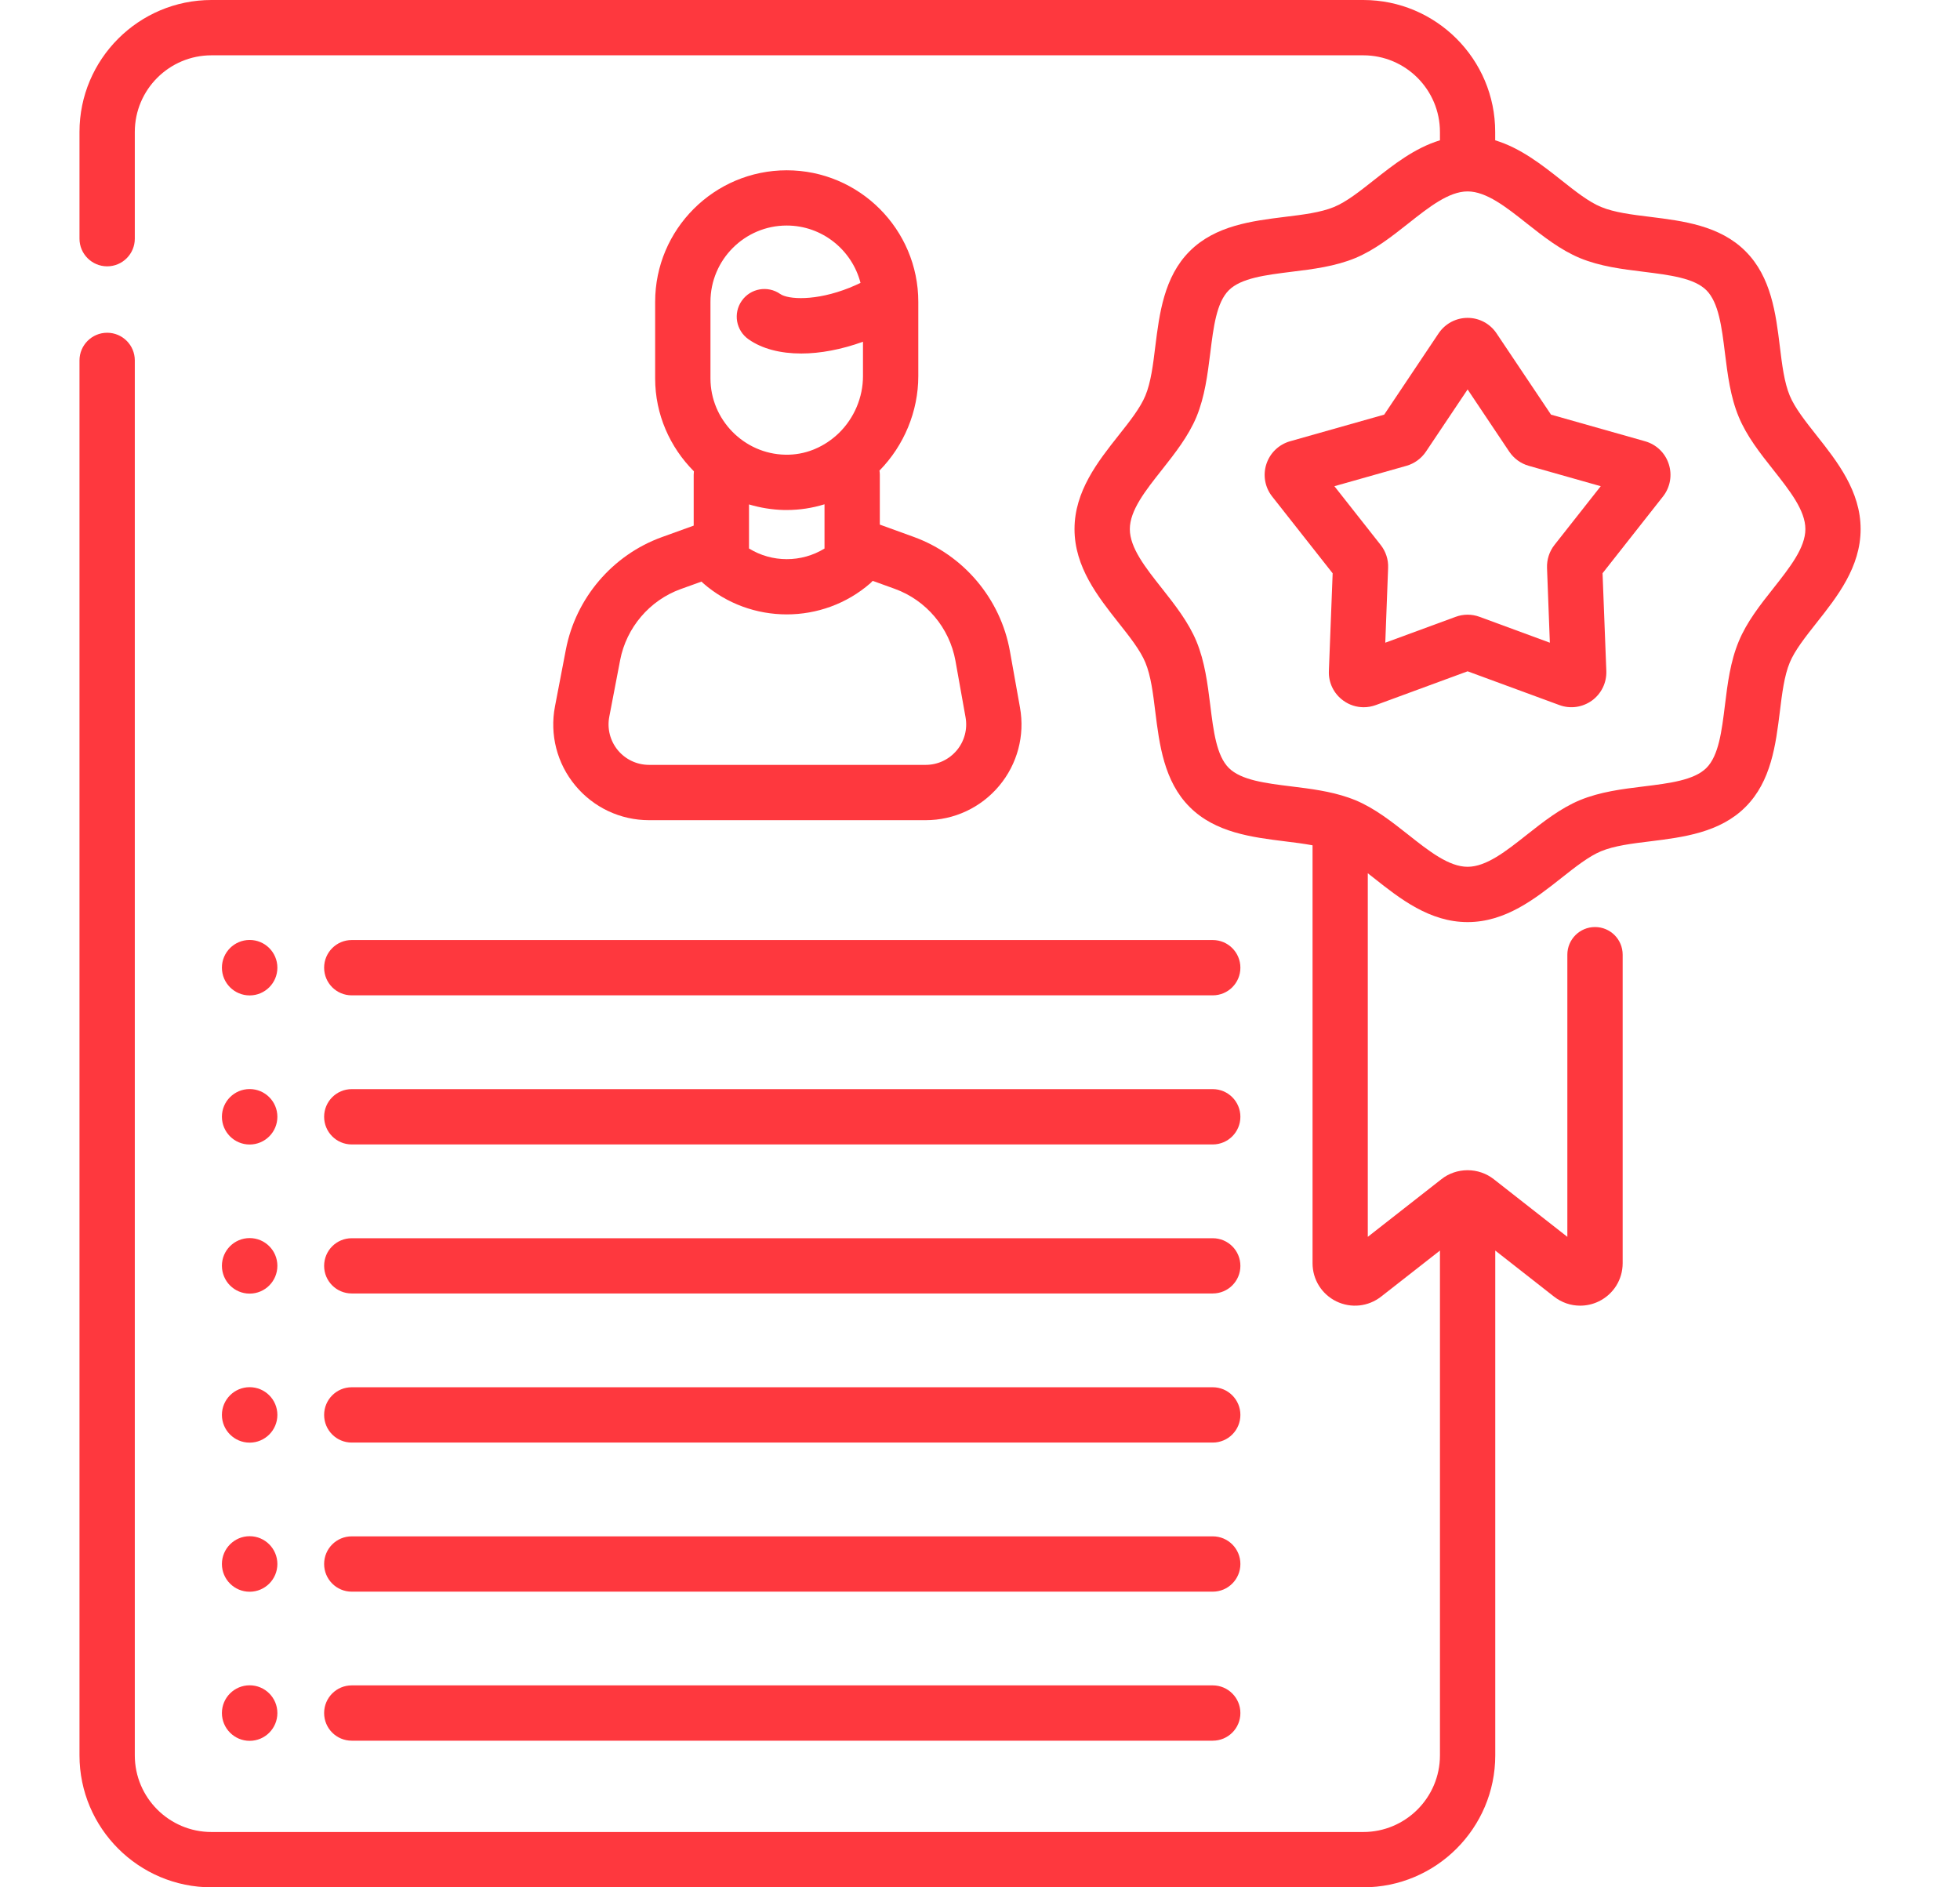 <svg width="27" height="26" viewBox="0 0 27 26" fill="none" xmlns="http://www.w3.org/2000/svg">
<g clip-path="url(#clip0)">
<path d="M9.556 7.241L9.116 7.4C8.437 7.646 7.931 8.24 7.795 8.95L7.645 9.732C7.571 10.119 7.672 10.516 7.924 10.82C8.175 11.124 8.546 11.299 8.941 11.299H12.752C13.144 11.299 13.513 11.126 13.764 10.826C14.015 10.526 14.12 10.133 14.051 9.748L13.912 8.97C13.783 8.249 13.275 7.646 12.586 7.396L12.12 7.227V6.54C12.12 6.52 12.118 6.502 12.115 6.483C12.455 6.137 12.65 5.665 12.65 5.182V4.158C12.65 3.159 11.837 2.346 10.838 2.346C9.838 2.346 9.025 3.159 9.025 4.158V5.214C9.025 5.71 9.23 6.163 9.559 6.493C9.557 6.508 9.556 6.524 9.556 6.54V7.241ZM13.162 9.104L13.301 9.882C13.33 10.044 13.286 10.21 13.18 10.337C13.073 10.464 12.918 10.537 12.752 10.537H8.941C8.774 10.537 8.617 10.463 8.511 10.335C8.405 10.206 8.362 10.039 8.393 9.875L8.543 9.093C8.629 8.646 8.948 8.271 9.375 8.116L9.664 8.012C9.671 8.019 9.678 8.027 9.686 8.034C10.014 8.321 10.426 8.464 10.838 8.464C11.249 8.464 11.661 8.321 11.989 8.035C12.001 8.024 12.012 8.013 12.022 8.002L12.326 8.112C12.76 8.269 13.08 8.649 13.162 9.104ZM9.787 4.158C9.787 3.579 10.258 3.107 10.837 3.107C11.326 3.107 11.737 3.444 11.854 3.897C11.805 3.92 11.755 3.943 11.703 3.964C11.235 4.151 10.857 4.126 10.748 4.05C10.576 3.93 10.339 3.971 10.218 4.144C10.097 4.316 10.139 4.553 10.311 4.674C10.497 4.805 10.749 4.87 11.038 4.87C11.299 4.87 11.591 4.815 11.888 4.708V5.182C11.888 5.473 11.768 5.758 11.558 5.964C11.46 6.059 11.349 6.133 11.229 6.184C11.221 6.187 11.213 6.191 11.205 6.194C11.082 6.243 10.951 6.267 10.817 6.264C10.249 6.253 9.787 5.782 9.787 5.213V4.158ZM10.802 7.026C10.814 7.026 10.825 7.026 10.837 7.026C11.015 7.026 11.191 6.999 11.358 6.947V7.557C11.04 7.752 10.635 7.752 10.318 7.556V6.949C10.472 6.995 10.634 7.022 10.802 7.026Z" fill="#FE383E"/>
<path d="M4.845 17.819H16.706C16.917 17.819 17.087 17.649 17.087 17.439C17.087 17.228 16.917 17.058 16.706 17.058H4.845C4.635 17.058 4.465 17.228 4.465 17.439C4.465 17.649 4.635 17.819 4.845 17.819Z" fill="#FE383E"/>
<path d="M4.845 19.873H16.706C16.917 19.873 17.087 19.703 17.087 19.492C17.087 19.282 16.917 19.111 16.706 19.111H4.845C4.635 19.111 4.465 19.282 4.465 19.492C4.465 19.703 4.635 19.873 4.845 19.873Z" fill="#FE383E"/>
<path d="M4.845 21.927H16.706C16.917 21.927 17.087 21.756 17.087 21.546C17.087 21.335 16.917 21.165 16.706 21.165H4.845C4.635 21.165 4.465 21.335 4.465 21.546C4.465 21.756 4.635 21.927 4.845 21.927Z" fill="#FE383E"/>
<path d="M4.845 23.98H16.706C16.917 23.98 17.087 23.81 17.087 23.599C17.087 23.389 16.917 23.218 16.706 23.218H4.845C4.635 23.218 4.465 23.389 4.465 23.599C4.465 23.81 4.635 23.98 4.845 23.98Z" fill="#FE383E"/>
<path d="M4.465 13.331C4.465 13.542 4.635 13.712 4.845 13.712H16.706C16.917 13.712 17.087 13.542 17.087 13.331C17.087 13.121 16.917 12.95 16.706 12.95H4.845C4.635 12.95 4.465 13.121 4.465 13.331Z" fill="#FE383E"/>
<path d="M4.845 15.766H16.706C16.917 15.766 17.087 15.595 17.087 15.385C17.087 15.175 16.917 15.004 16.706 15.004H4.845C4.635 15.004 4.465 15.175 4.465 15.385C4.465 15.595 4.635 15.766 4.845 15.766Z" fill="#FE383E"/>
<path d="M3.439 17.821C3.65 17.821 3.821 17.65 3.821 17.438C3.821 17.227 3.65 17.056 3.439 17.056C3.228 17.056 3.057 17.227 3.057 17.438C3.057 17.65 3.228 17.821 3.439 17.821Z" fill="#FE383E"/>
<path d="M3.439 13.713C3.65 13.713 3.821 13.542 3.821 13.331C3.821 13.12 3.65 12.949 3.439 12.949C3.228 12.949 3.057 13.12 3.057 13.331C3.057 13.542 3.228 13.713 3.439 13.713Z" fill="#FE383E"/>
<path d="M3.439 15.767C3.65 15.767 3.821 15.596 3.821 15.385C3.821 15.174 3.65 15.003 3.439 15.003C3.228 15.003 3.057 15.174 3.057 15.385C3.057 15.596 3.228 15.767 3.439 15.767Z" fill="#FE383E"/>
<path d="M3.439 19.874C3.65 19.874 3.821 19.703 3.821 19.492C3.821 19.281 3.65 19.11 3.439 19.11C3.228 19.11 3.057 19.281 3.057 19.492C3.057 19.703 3.228 19.874 3.439 19.874Z" fill="#FE383E"/>
<path d="M3.439 21.928C3.65 21.928 3.821 21.757 3.821 21.546C3.821 21.335 3.65 21.163 3.439 21.163C3.228 21.163 3.057 21.335 3.057 21.546C3.057 21.757 3.228 21.928 3.439 21.928Z" fill="#FE383E"/>
<path d="M3.439 23.982C3.65 23.982 3.821 23.811 3.821 23.599C3.821 23.388 3.65 23.217 3.439 23.217C3.228 23.217 3.057 23.388 3.057 23.599C3.057 23.81 3.228 23.982 3.439 23.982Z" fill="#FE383E"/>
<path d="M25.024 5.998C24.871 5.804 24.725 5.62 24.655 5.451C24.579 5.268 24.549 5.027 24.518 4.771C24.463 4.323 24.4 3.815 24.045 3.461C23.691 3.106 23.183 3.044 22.735 2.988C22.48 2.957 22.238 2.927 22.055 2.851C21.886 2.781 21.702 2.636 21.508 2.482C21.24 2.27 20.945 2.038 20.597 1.933V1.818C20.598 0.815 19.782 0 18.78 0H2.913C1.911 0 1.095 0.815 1.095 1.818V3.288C1.095 3.498 1.266 3.669 1.476 3.669C1.687 3.669 1.857 3.498 1.857 3.288V1.818C1.857 1.235 2.331 0.762 2.913 0.762H18.78C19.362 0.762 19.836 1.235 19.836 1.818V1.933C19.488 2.038 19.194 2.271 18.926 2.482C18.731 2.636 18.548 2.781 18.378 2.851C18.195 2.927 17.954 2.957 17.698 2.988C17.25 3.044 16.742 3.106 16.388 3.461C16.034 3.815 15.971 4.323 15.915 4.771C15.884 5.027 15.854 5.268 15.778 5.451C15.708 5.62 15.563 5.804 15.409 5.998C15.124 6.358 14.802 6.767 14.802 7.289C14.802 7.812 15.125 8.22 15.409 8.58C15.563 8.774 15.708 8.958 15.778 9.127C15.854 9.31 15.884 9.552 15.915 9.807C15.971 10.255 16.034 10.763 16.388 11.117C16.742 11.472 17.25 11.534 17.698 11.59C17.832 11.606 17.961 11.623 18.081 11.645V17.402C18.081 17.627 18.207 17.829 18.409 17.928C18.612 18.026 18.848 18.001 19.026 17.862L19.836 17.228V24.182C19.836 24.765 19.362 25.238 18.78 25.238H2.913C2.331 25.238 1.857 24.765 1.857 24.182V4.965C1.857 4.755 1.687 4.584 1.476 4.584C1.266 4.584 1.095 4.755 1.095 4.965V24.182C1.095 25.185 1.911 26 2.913 26H18.78C19.782 26 20.598 25.185 20.598 24.182V17.228L21.407 17.862C21.513 17.945 21.639 17.987 21.767 17.987C21.854 17.987 21.942 17.968 22.024 17.928C22.227 17.829 22.353 17.627 22.353 17.402V13.152C22.353 12.941 22.183 12.771 21.972 12.771C21.762 12.771 21.591 12.941 21.591 13.152V17.039L20.579 16.246C20.477 16.165 20.348 16.121 20.217 16.121C20.085 16.121 19.956 16.165 19.856 16.245L18.842 17.039V12.03C18.87 12.052 18.898 12.074 18.926 12.096C19.286 12.381 19.694 12.703 20.217 12.703C20.739 12.703 21.147 12.381 21.508 12.096C21.702 11.943 21.886 11.797 22.055 11.727C22.238 11.651 22.479 11.621 22.735 11.59C23.183 11.534 23.691 11.472 24.045 11.117C24.4 10.763 24.462 10.255 24.518 9.807C24.549 9.552 24.579 9.31 24.655 9.127C24.725 8.958 24.871 8.774 25.024 8.58C25.309 8.22 25.631 7.812 25.631 7.289C25.631 6.767 25.309 6.358 25.024 5.998ZM24.427 8.107C24.247 8.334 24.062 8.569 23.952 8.836C23.836 9.114 23.798 9.419 23.762 9.714C23.718 10.072 23.676 10.41 23.507 10.579C23.338 10.748 23 10.79 22.642 10.834C22.347 10.87 22.042 10.908 21.764 11.023C21.497 11.134 21.262 11.319 21.035 11.498C20.747 11.726 20.475 11.941 20.217 11.941C19.959 11.941 19.686 11.726 19.398 11.498C19.171 11.319 18.937 11.134 18.67 11.023C18.652 11.016 18.588 10.991 18.574 10.987C18.322 10.9 18.053 10.866 17.792 10.834C17.434 10.79 17.096 10.748 16.927 10.579C16.758 10.41 16.716 10.072 16.672 9.714C16.635 9.419 16.597 9.114 16.482 8.836C16.371 8.569 16.186 8.334 16.007 8.107C15.779 7.819 15.564 7.547 15.564 7.289C15.564 7.031 15.779 6.759 16.007 6.471C16.186 6.244 16.371 6.009 16.482 5.743C16.597 5.464 16.635 5.159 16.672 4.864C16.716 4.506 16.758 4.168 16.927 3.999C17.096 3.83 17.434 3.789 17.792 3.744C18.087 3.708 18.392 3.67 18.67 3.555C18.937 3.444 19.171 3.259 19.398 3.08C19.686 2.852 19.958 2.638 20.215 2.637C20.216 2.637 20.216 2.637 20.217 2.637C20.217 2.637 20.218 2.637 20.218 2.637C20.476 2.638 20.748 2.852 21.035 3.08C21.262 3.259 21.497 3.444 21.764 3.555C22.042 3.67 22.347 3.708 22.642 3.744C23 3.789 23.338 3.83 23.507 3.999C23.676 4.169 23.718 4.506 23.762 4.864C23.799 5.159 23.836 5.464 23.952 5.743C24.062 6.009 24.247 6.244 24.427 6.471C24.654 6.759 24.87 7.031 24.87 7.289C24.87 7.547 24.654 7.819 24.427 8.107Z" fill="#FE383E"/>
<path d="M22.662 6.079L21.366 5.712L20.616 4.593C20.527 4.459 20.378 4.379 20.217 4.379C20.056 4.379 19.907 4.459 19.817 4.593L19.068 5.712L17.771 6.079C17.617 6.123 17.495 6.24 17.445 6.393C17.395 6.546 17.425 6.713 17.524 6.839L18.358 7.898L18.306 9.243C18.299 9.404 18.373 9.556 18.504 9.651C18.587 9.712 18.686 9.743 18.786 9.743C18.842 9.743 18.898 9.733 18.953 9.713L20.217 9.248L21.481 9.713C21.632 9.769 21.799 9.745 21.93 9.651C22.06 9.556 22.134 9.404 22.128 9.243L22.076 7.897L22.909 6.839C23.008 6.713 23.038 6.546 22.988 6.393C22.939 6.24 22.817 6.123 22.662 6.079ZM21.413 7.508C21.343 7.597 21.307 7.709 21.311 7.824L21.35 8.854L20.383 8.498C20.276 8.458 20.158 8.458 20.051 8.498L19.083 8.854L19.122 7.823C19.127 7.709 19.09 7.597 19.02 7.508L18.382 6.698L19.375 6.417C19.484 6.386 19.58 6.316 19.643 6.222L20.217 5.365L20.79 6.221C20.854 6.316 20.949 6.386 21.059 6.417L22.051 6.698L21.413 7.508Z" fill="#FE383E"/>
</g>
<defs>
<clipPath id="clip0">
<rect width="26" height="26" fill="white" transform="translate(0.364)"/>
</clipPath>
</defs>
</svg>
